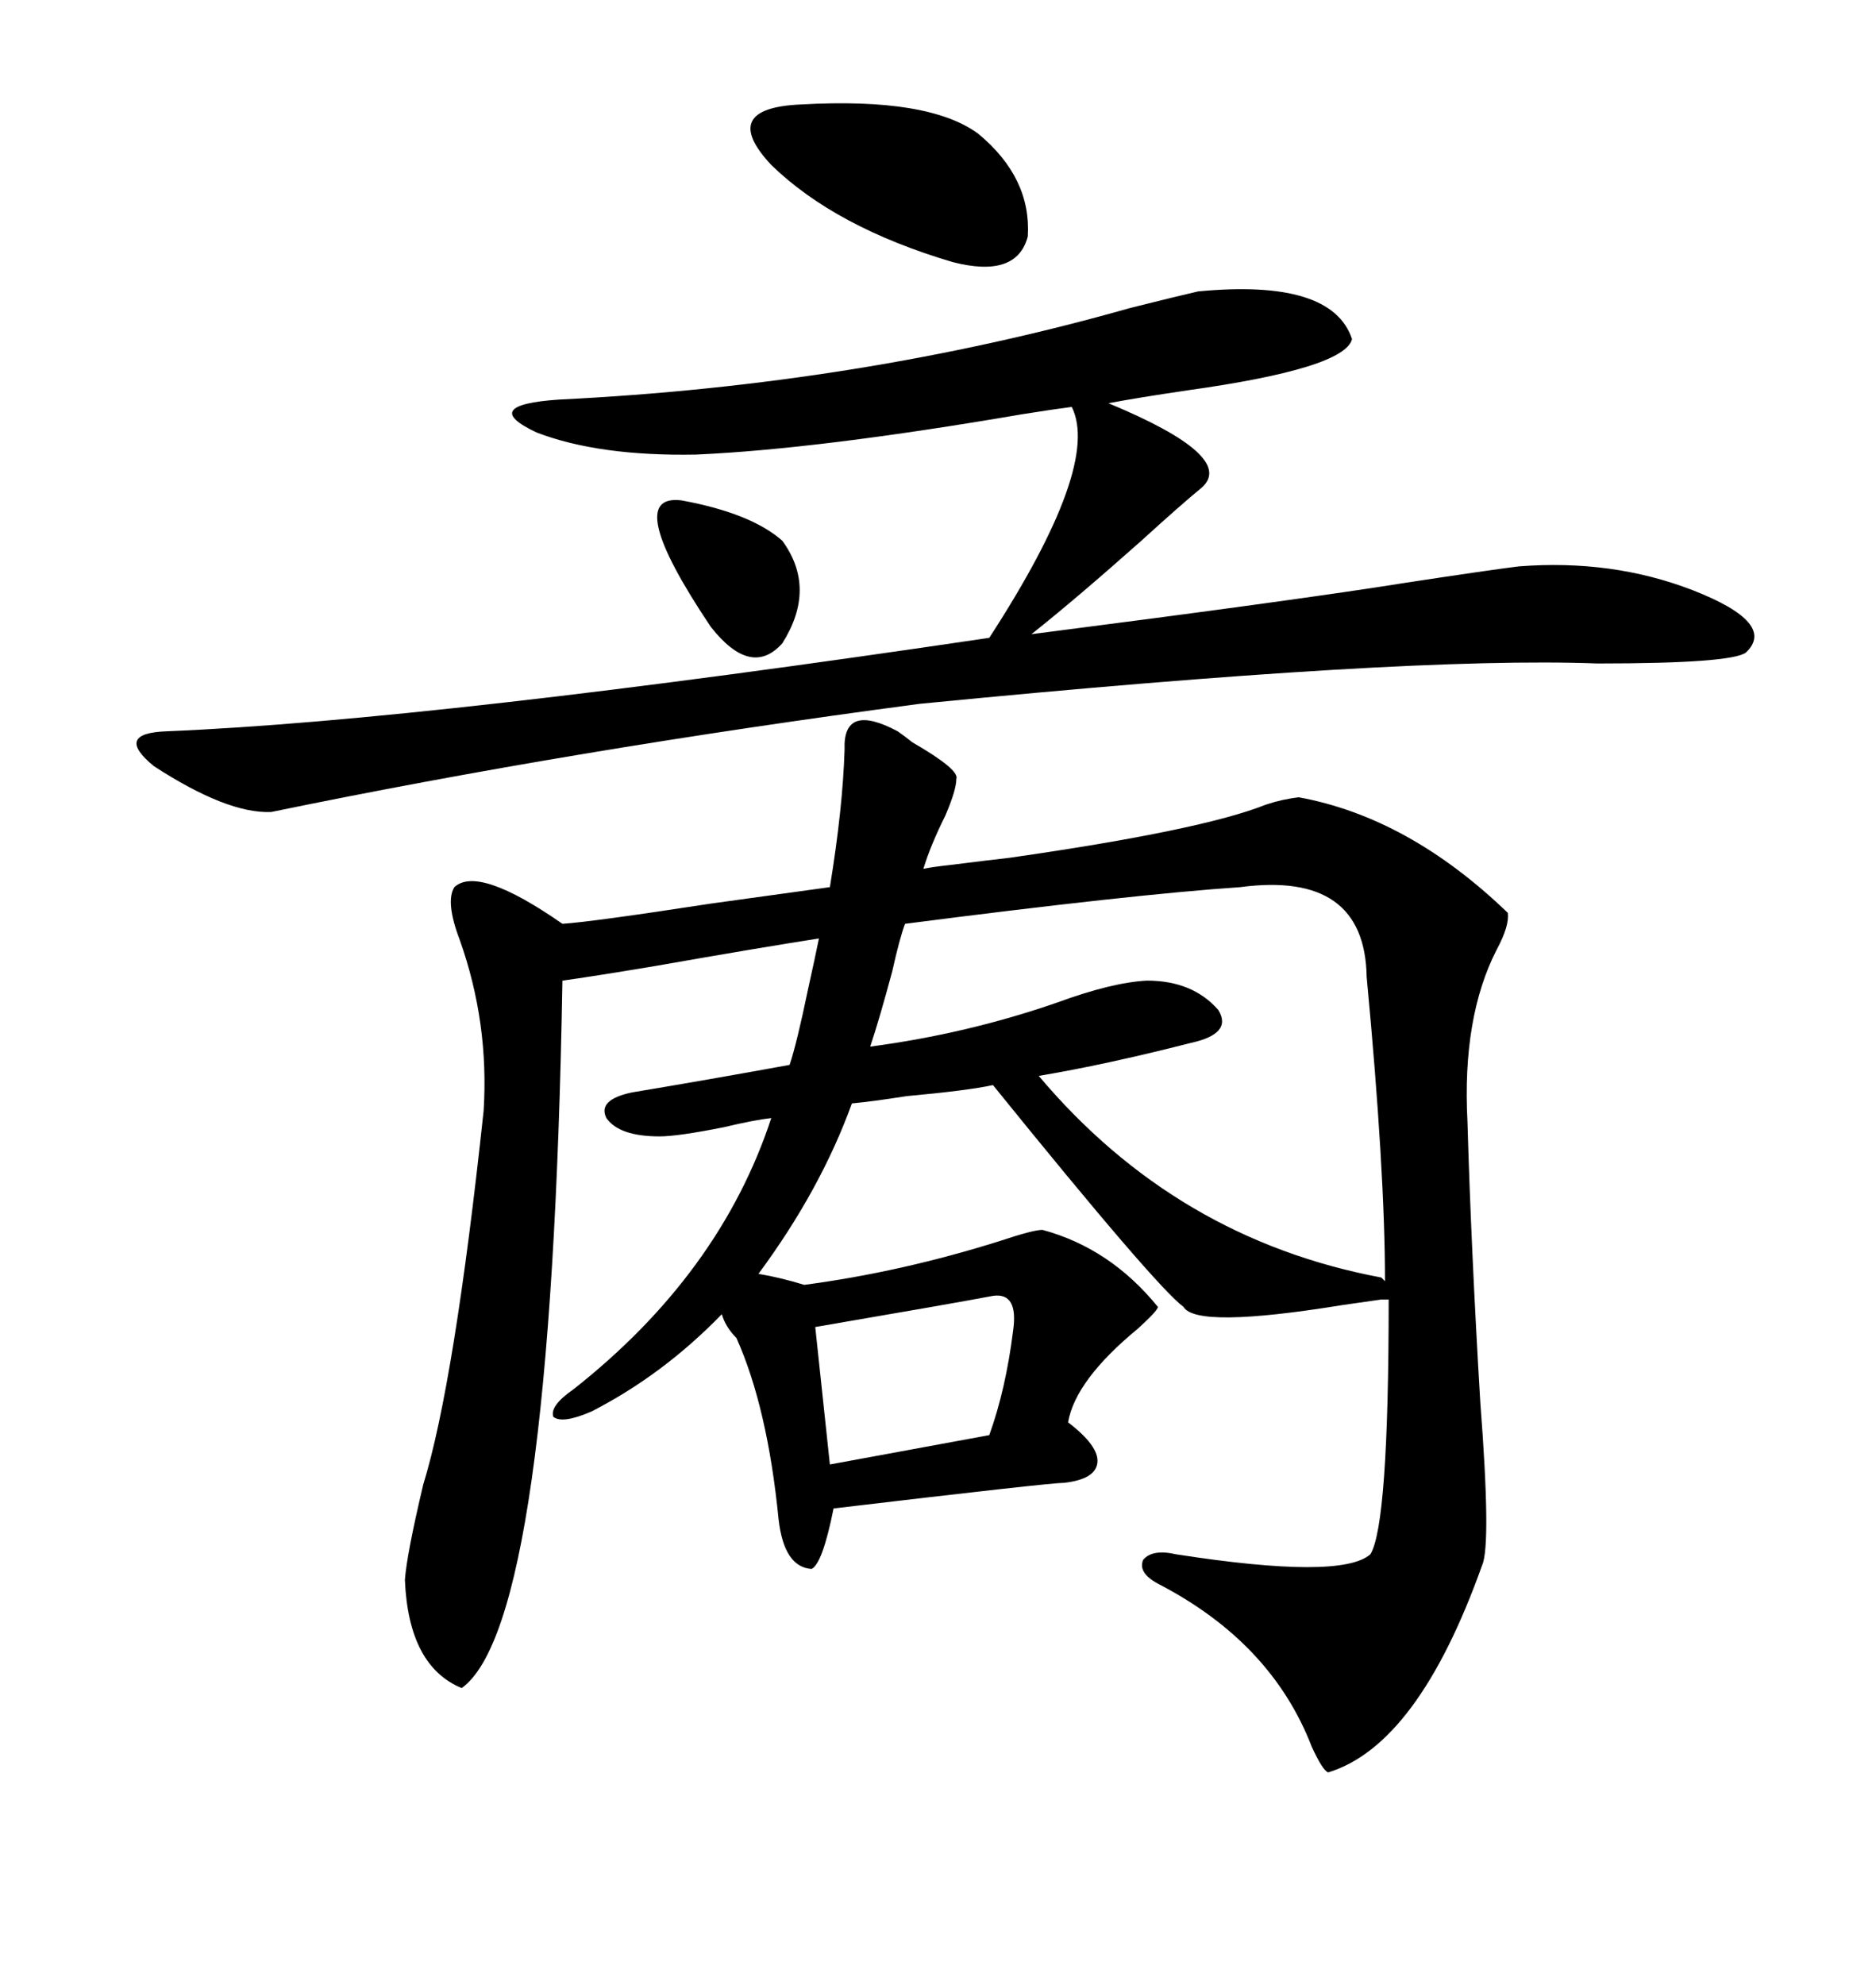 <svg xmlns="http://www.w3.org/2000/svg" xmlns:xlink="http://www.w3.org/1999/xlink" width="300" height="317.285"><path d="M143.55 116.89L143.55 116.89Q144.43 117.48 145.90 118.65L145.90 118.65Q153.52 123.05 152.93 124.51L152.93 124.51Q152.93 126.27 151.17 130.37L151.17 130.37Q148.83 135.06 147.66 138.87L147.66 138.87Q149.12 138.57 151.76 138.28L151.76 138.28Q158.79 137.40 161.43 137.11L161.43 137.11Q192.19 132.71 202.44 128.61L202.44 128.61Q205.08 127.73 207.71 127.44L207.71 127.44Q225.29 130.66 241.11 145.90L241.11 145.90Q241.41 147.95 239.36 151.76L239.36 151.76Q233.79 162.60 234.67 179.30L234.67 179.30Q235.25 199.51 236.72 224.12L236.72 224.12Q238.48 246.97 237.01 250.20L237.01 250.20Q226.76 278.91 212.40 283.30L212.40 283.30Q211.52 283.01 209.77 279.20L209.77 279.20Q203.32 262.50 185.16 253.13L185.16 253.13Q181.93 251.37 182.81 249.32L182.81 249.32Q184.28 247.56 188.09 248.44L188.09 248.44Q214.45 252.54 219.14 248.44L219.14 248.44Q222.07 243.75 222.07 207.71L222.07 207.71L220.90 207.71Q218.85 208.01 214.75 208.59L214.75 208.59Q191.31 212.40 189.26 208.89L189.26 208.89Q184.86 205.66 158.79 173.44L158.79 173.44Q154.69 174.32 145.02 175.20L145.02 175.20Q139.45 176.07 136.23 176.37L136.23 176.37Q131.25 190.14 121.29 203.61L121.29 203.61Q124.80 204.20 128.61 205.37L128.61 205.37Q144.14 203.32 159.96 198.34L159.96 198.34Q165.23 196.58 166.70 196.58L166.70 196.58Q177.54 199.51 185.16 208.89L185.16 208.89Q185.16 209.47 181.93 212.40L181.93 212.40Q171.97 220.61 170.80 227.34L170.80 227.34Q175.78 231.15 175.49 233.79L175.49 233.79Q175.20 236.43 170.21 237.01L170.21 237.01Q167.87 237.01 133.30 241.11L133.30 241.11Q131.54 249.90 129.79 250.78L129.79 250.78Q125.39 250.49 124.51 242.87L124.51 242.87Q122.75 225 117.77 213.87L117.77 213.87Q116.02 212.11 115.43 210.06L115.43 210.06Q106.05 219.73 94.63 225.59L94.63 225.59Q89.94 227.64 88.48 226.46L88.48 226.46Q87.89 224.71 91.70 222.07L91.70 222.07Q115.14 203.61 123.34 178.71L123.34 178.71Q120.70 179.00 115.72 180.18L115.72 180.18Q108.40 181.64 105.47 181.64L105.47 181.64Q99.02 181.64 96.97 178.71L96.97 178.71Q95.51 175.78 101.07 174.61L101.07 174.61Q113.38 172.56 126.27 170.21L126.27 170.21Q127.44 166.70 129.20 158.20L129.20 158.20Q130.37 152.93 130.96 150L130.96 150Q121.58 151.46 104.88 154.39L104.88 154.39Q94.34 156.15 89.94 156.74L89.94 156.74Q88.18 259.57 73.83 269.82L73.83 269.82Q65.33 266.31 64.75 252.54L64.75 252.54Q65.04 248.44 67.68 237.30L67.68 237.30Q72.66 221.19 77.34 177.54L77.34 177.54Q78.22 163.48 73.54 150.29L73.54 150.29Q71.19 144.14 72.66 141.80L72.66 141.80Q76.46 138.28 89.94 147.66L89.94 147.66Q94.63 147.36 113.67 144.43L113.67 144.43Q126.27 142.68 132.71 141.80L132.71 141.80Q134.77 129.20 135.06 119.82L135.06 119.82Q134.77 112.21 143.55 116.89ZM191.60 46.58L191.60 46.58Q212.99 44.53 216.21 54.20L216.21 54.20Q215.04 58.89 189.84 62.40L189.84 62.40Q181.93 63.57 177.25 64.45L177.25 64.45Q197.75 72.95 192.19 77.93L192.19 77.93Q188.96 80.57 182.52 86.43L182.52 86.43Q171.97 95.80 164.94 101.37L164.94 101.37Q208.30 95.80 224.71 93.16L224.71 93.16Q238.18 91.11 242.87 90.53L242.87 90.53Q257.81 89.36 270.70 94.34L270.70 94.34Q284.18 99.61 279.20 104.30L279.20 104.30Q276.86 106.05 255.47 106.05L255.47 106.05Q224.71 104.88 147.07 112.50L147.07 112.50Q91.70 119.82 43.36 129.79L43.36 129.79Q36.33 130.08 24.61 122.46L24.61 122.46Q18.16 117.19 26.66 116.89L26.66 116.89Q69.14 115.14 158.20 101.95L158.20 101.95Q176.07 74.41 171.39 65.04L171.39 65.04Q169.04 65.33 163.48 66.21L163.48 66.21Q130.96 71.78 111.33 72.66L111.33 72.66Q95.80 72.95 85.84 69.14L85.84 69.14Q76.46 64.75 89.36 63.87L89.36 63.87Q137.40 61.52 180.76 49.22L180.76 49.22Q188.96 47.17 191.60 46.58ZM198.34 141.80L198.34 141.80Q181.05 142.97 144.73 147.66L144.73 147.66Q143.85 150 142.68 155.27L142.68 155.27Q140.63 162.89 139.16 167.29L139.16 167.29Q154.69 165.23 169.04 160.25L169.04 160.25Q177.83 157.03 183.40 156.74L183.40 156.74Q190.72 156.74 194.82 161.43L194.82 161.43Q197.17 165.23 190.43 166.70L190.43 166.70Q176.66 170.21 166.11 171.97L166.11 171.97Q188.09 198.05 220.90 204.20L220.90 204.20L221.48 204.79Q221.48 187.21 218.55 156.15L218.55 156.15Q218.26 139.16 198.34 141.80ZM128.03 16.70L128.03 16.70Q148.54 15.53 156.45 21.39L156.45 21.39Q164.94 28.42 164.36 37.79L164.36 37.79Q162.60 44.53 152.34 41.89L152.34 41.89Q133.59 36.33 123.34 26.37L123.34 26.37Q114.84 17.29 128.03 16.70ZM158.79 207.13L158.79 207.13Q152.64 208.30 130.37 212.11L130.37 212.11L132.71 234.08L158.20 229.39Q160.84 222.07 162.01 212.70L162.01 212.70Q162.89 206.54 158.79 207.13ZM108.98 79.98L108.98 79.98Q120.12 82.03 125.10 86.43L125.10 86.43Q130.66 94.04 125.10 102.83L125.10 102.83Q120.12 108.40 113.67 100.20L113.67 100.20Q99.32 78.81 108.98 79.98Z"/></svg>